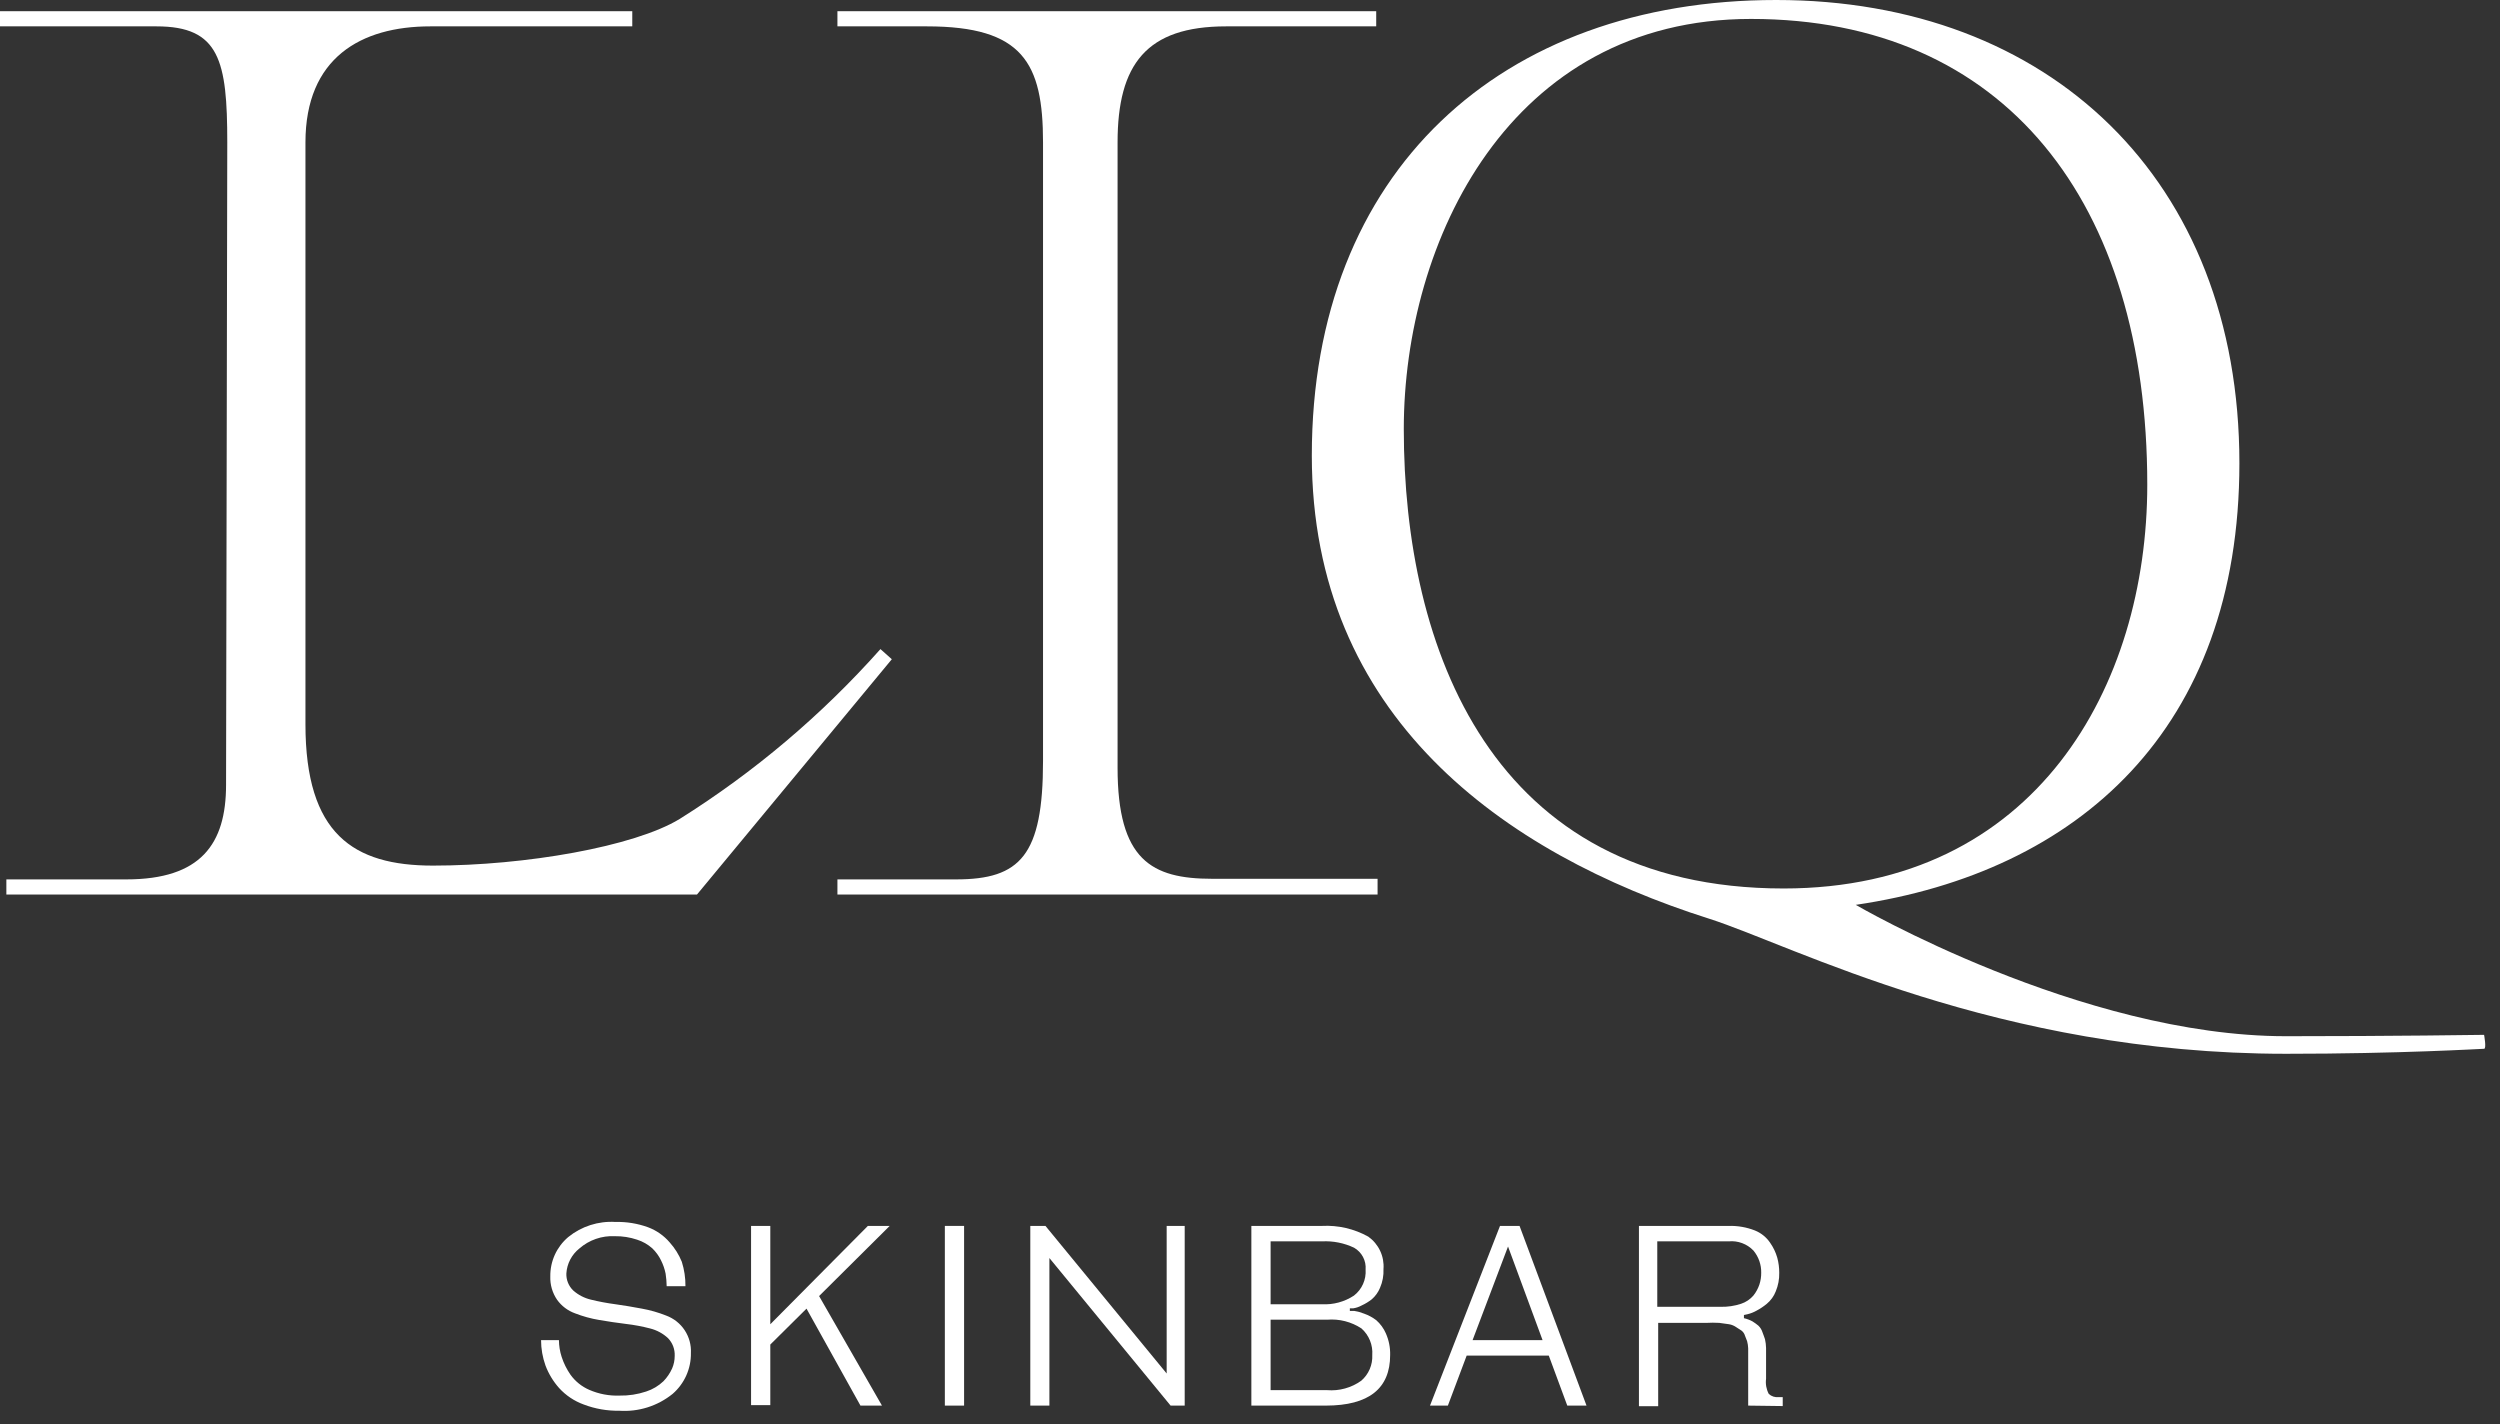 <?xml version="1.0" encoding="UTF-8"?> <svg xmlns="http://www.w3.org/2000/svg" width="165" height="94" viewBox="0 0 165 94" fill="none"><rect x="0" y="0" width="165" height="94" fill="#333333" stroke="none"/> <path d="M73.76 9.4C73.76 4.24 75.67 1.74 80.92 1.74H90.83V0.74H55.27V1.74H61.18C67.51 1.74 68.84 4.15 68.84 9.4V50.22C68.84 56.46 67.34 58.04 63.1 58.04H55.27V59.04H90.92V58H80C76 58 73.76 56.76 73.76 50.67V9.4Z" fill="white"></path> <path d="M115.57 1.25C132.31 1.25 141.72 13.33 141.72 31.99C141.72 45.23 134.39 58.64 117.72 58.64C98.4 58.64 92.65 42.73 92.65 28.32C92.65 15.91 99.65 1.25 115.56 1.25H115.57ZM147.8 30.57C147.8 11.83 135.22 0 117.23 0C99.07 0 86.58 11.33 86.58 30.07C86.58 47.23 99.16 56.31 112.82 60.64C118.31 62.39 131.82 69.55 150.88 69.55C158.38 69.55 163.78 69.22 163.95 69.22C164.12 69.22 163.95 68.3 163.95 68.3C163.95 68.3 157.95 68.39 150.88 68.39C137.31 68.39 122.48 59.72 122.48 59.72C137.14 57.56 147.8 48.14 147.8 30.57Z" fill="white"></path> <path d="M58.11 42.84C54.246 47.185 49.785 50.96 44.86 54.05C41.86 55.88 34.65 57.13 28.57 57.13C23.32 57.13 20.16 55.05 20.16 47.8V9.4C20.16 3.82 23.82 1.74 28.4 1.74H41.73V0.74H0V1.74H10.33C14.49 1.74 15 4 15 9.4L14.92 51.8C14.92 55.71 13.25 58.04 8.34 58.04H0.42V59.04H46L58.86 43.51L58.11 42.84Z" fill="white"></path> <path d="M35.71 88.449H36.89C36.893 88.826 36.953 89.201 37.07 89.559C37.206 89.975 37.401 90.369 37.65 90.729C37.966 91.168 38.394 91.514 38.89 91.729C39.52 92.004 40.203 92.134 40.89 92.109C41.488 92.12 42.083 92.029 42.65 91.839C43.076 91.701 43.465 91.468 43.79 91.159C44.026 90.914 44.219 90.63 44.36 90.319C44.473 90.057 44.531 89.775 44.53 89.489C44.54 89.275 44.506 89.06 44.431 88.859C44.355 88.658 44.239 88.474 44.09 88.319C43.757 88.01 43.351 87.79 42.91 87.679C42.384 87.542 41.85 87.442 41.31 87.379C40.73 87.309 40.14 87.219 39.55 87.119C39.003 87.028 38.467 86.88 37.95 86.679C37.476 86.508 37.065 86.198 36.77 85.789C36.458 85.334 36.3 84.791 36.32 84.239C36.314 83.747 36.416 83.26 36.62 82.812C36.824 82.365 37.125 81.968 37.5 81.649C38.377 80.936 39.491 80.579 40.62 80.649C41.352 80.63 42.082 80.749 42.77 80.999C43.324 81.206 43.816 81.55 44.2 81.999C44.539 82.376 44.81 82.809 45 83.279C45.164 83.8 45.245 84.343 45.24 84.889H44C43.996 84.611 43.973 84.334 43.93 84.059C43.869 83.757 43.768 83.465 43.63 83.189C43.486 82.89 43.289 82.619 43.05 82.389C42.761 82.131 42.42 81.937 42.05 81.819C41.577 81.66 41.08 81.582 40.58 81.589C39.724 81.545 38.885 81.836 38.24 82.399C37.989 82.599 37.782 82.848 37.634 83.133C37.486 83.417 37.399 83.729 37.38 84.049C37.372 84.257 37.408 84.464 37.486 84.657C37.563 84.85 37.681 85.025 37.83 85.169C38.166 85.468 38.572 85.677 39.01 85.779C39.538 85.908 40.072 86.008 40.61 86.079C41.19 86.159 41.77 86.259 42.36 86.369C42.911 86.468 43.45 86.622 43.97 86.829C44.469 87.014 44.897 87.353 45.19 87.797C45.483 88.242 45.627 88.768 45.6 89.299C45.608 89.811 45.503 90.317 45.294 90.784C45.085 91.25 44.777 91.665 44.39 91.999C43.398 92.799 42.141 93.195 40.87 93.109C40.071 93.122 39.277 92.983 38.53 92.699C37.906 92.474 37.346 92.1 36.9 91.609C36.511 91.172 36.206 90.667 36 90.119C35.809 89.583 35.711 89.019 35.71 88.449Z" fill="white"></path> <path d="M58.72 80.91L54.06 85.54L58.21 92.77H56.79L53.23 86.37L50.84 88.74V92.74H49.57V80.91H50.84V87.4L57.28 80.91H58.72Z" fill="white"></path> <path d="M62.36 80.91H63.63V92.77H62.36V80.91Z" fill="white"></path> <path d="M78.19 80.91V92.77H77.26L69.26 83.03V92.77H68V80.91H69L77 90.65V80.91H78.19Z" fill="white"></path> <path d="M82.59 92.77V80.91H87.25C88.316 80.854 89.377 81.1 90.31 81.62C90.647 81.861 90.916 82.184 91.091 82.559C91.267 82.934 91.342 83.348 91.31 83.76C91.329 84.186 91.251 84.61 91.08 85C90.959 85.294 90.771 85.554 90.53 85.76C90.326 85.919 90.105 86.053 89.87 86.16C89.696 86.256 89.506 86.321 89.31 86.35H89.09V86.52H89.38C89.603 86.556 89.821 86.616 90.03 86.7C90.317 86.801 90.587 86.946 90.83 87.13C91.106 87.373 91.325 87.673 91.47 88.01C91.666 88.457 91.762 88.942 91.75 89.43C91.75 91.65 90.34 92.764 87.52 92.77H82.59ZM83.86 81.93V86.08H87.25C87.996 86.121 88.735 85.921 89.36 85.51C89.62 85.309 89.826 85.047 89.96 84.747C90.094 84.447 90.153 84.118 90.13 83.79C90.153 83.503 90.094 83.215 89.959 82.96C89.824 82.705 89.62 82.494 89.37 82.35C88.709 82.036 87.98 81.892 87.25 81.93H83.86ZM83.86 87.1V91.75H87.59C88.389 91.816 89.186 91.596 89.84 91.13C90.083 90.921 90.275 90.659 90.401 90.365C90.528 90.07 90.585 89.751 90.57 89.43C90.593 89.104 90.541 88.776 90.418 88.473C90.295 88.169 90.104 87.898 89.86 87.68C89.19 87.237 88.39 87.033 87.59 87.1H83.86Z" fill="white"></path> <path d="M94.38 92.77L99 80.91H100.29L104.71 92.77H103.44L102.22 89.47H96.8L95.56 92.77H94.38ZM99.53 82.27L97.19 88.45H101.81L99.53 82.27Z" fill="white"></path> <path d="M115.38 92.77V89.48C115.38 89.38 115.38 89.22 115.38 88.99C115.374 88.831 115.351 88.673 115.31 88.52L115.17 88.16C115.132 88.025 115.051 87.905 114.94 87.82L114.6 87.6C114.457 87.498 114.293 87.429 114.12 87.4L113.47 87.31C113.187 87.293 112.903 87.293 112.62 87.31H109.44V92.81H108.17V80.91H114.1C114.688 80.894 115.272 80.996 115.82 81.21C116.225 81.371 116.573 81.65 116.82 82.01C117.035 82.314 117.198 82.652 117.3 83.01C117.388 83.336 117.432 83.672 117.43 84.01C117.439 84.428 117.361 84.844 117.2 85.23C117.077 85.549 116.874 85.831 116.61 86.05C116.397 86.227 116.165 86.381 115.92 86.51C115.735 86.614 115.536 86.691 115.33 86.74L115.1 86.79V87C115.295 87.044 115.484 87.114 115.66 87.21C115.796 87.294 115.926 87.388 116.05 87.49C116.175 87.608 116.268 87.756 116.32 87.92C116.4 88.12 116.45 88.28 116.49 88.39C116.533 88.58 116.557 88.775 116.56 88.97C116.56 89.25 116.56 89.45 116.56 89.58V91C116.515 91.344 116.578 91.693 116.74 92C116.828 92.08 116.933 92.141 117.047 92.177C117.161 92.213 117.281 92.224 117.4 92.21H117.66V92.8L115.38 92.77ZM109.38 81.93V86.25H113.58C114.031 86.259 114.481 86.191 114.91 86.05C115.229 85.945 115.512 85.755 115.73 85.5C115.9 85.284 116.032 85.04 116.12 84.78C116.202 84.531 116.242 84.271 116.24 84.01C116.252 83.474 116.071 82.953 115.73 82.54C115.521 82.32 115.264 82.152 114.98 82.046C114.696 81.94 114.392 81.9 114.09 81.93H109.38Z" fill="white"></path> </svg> 